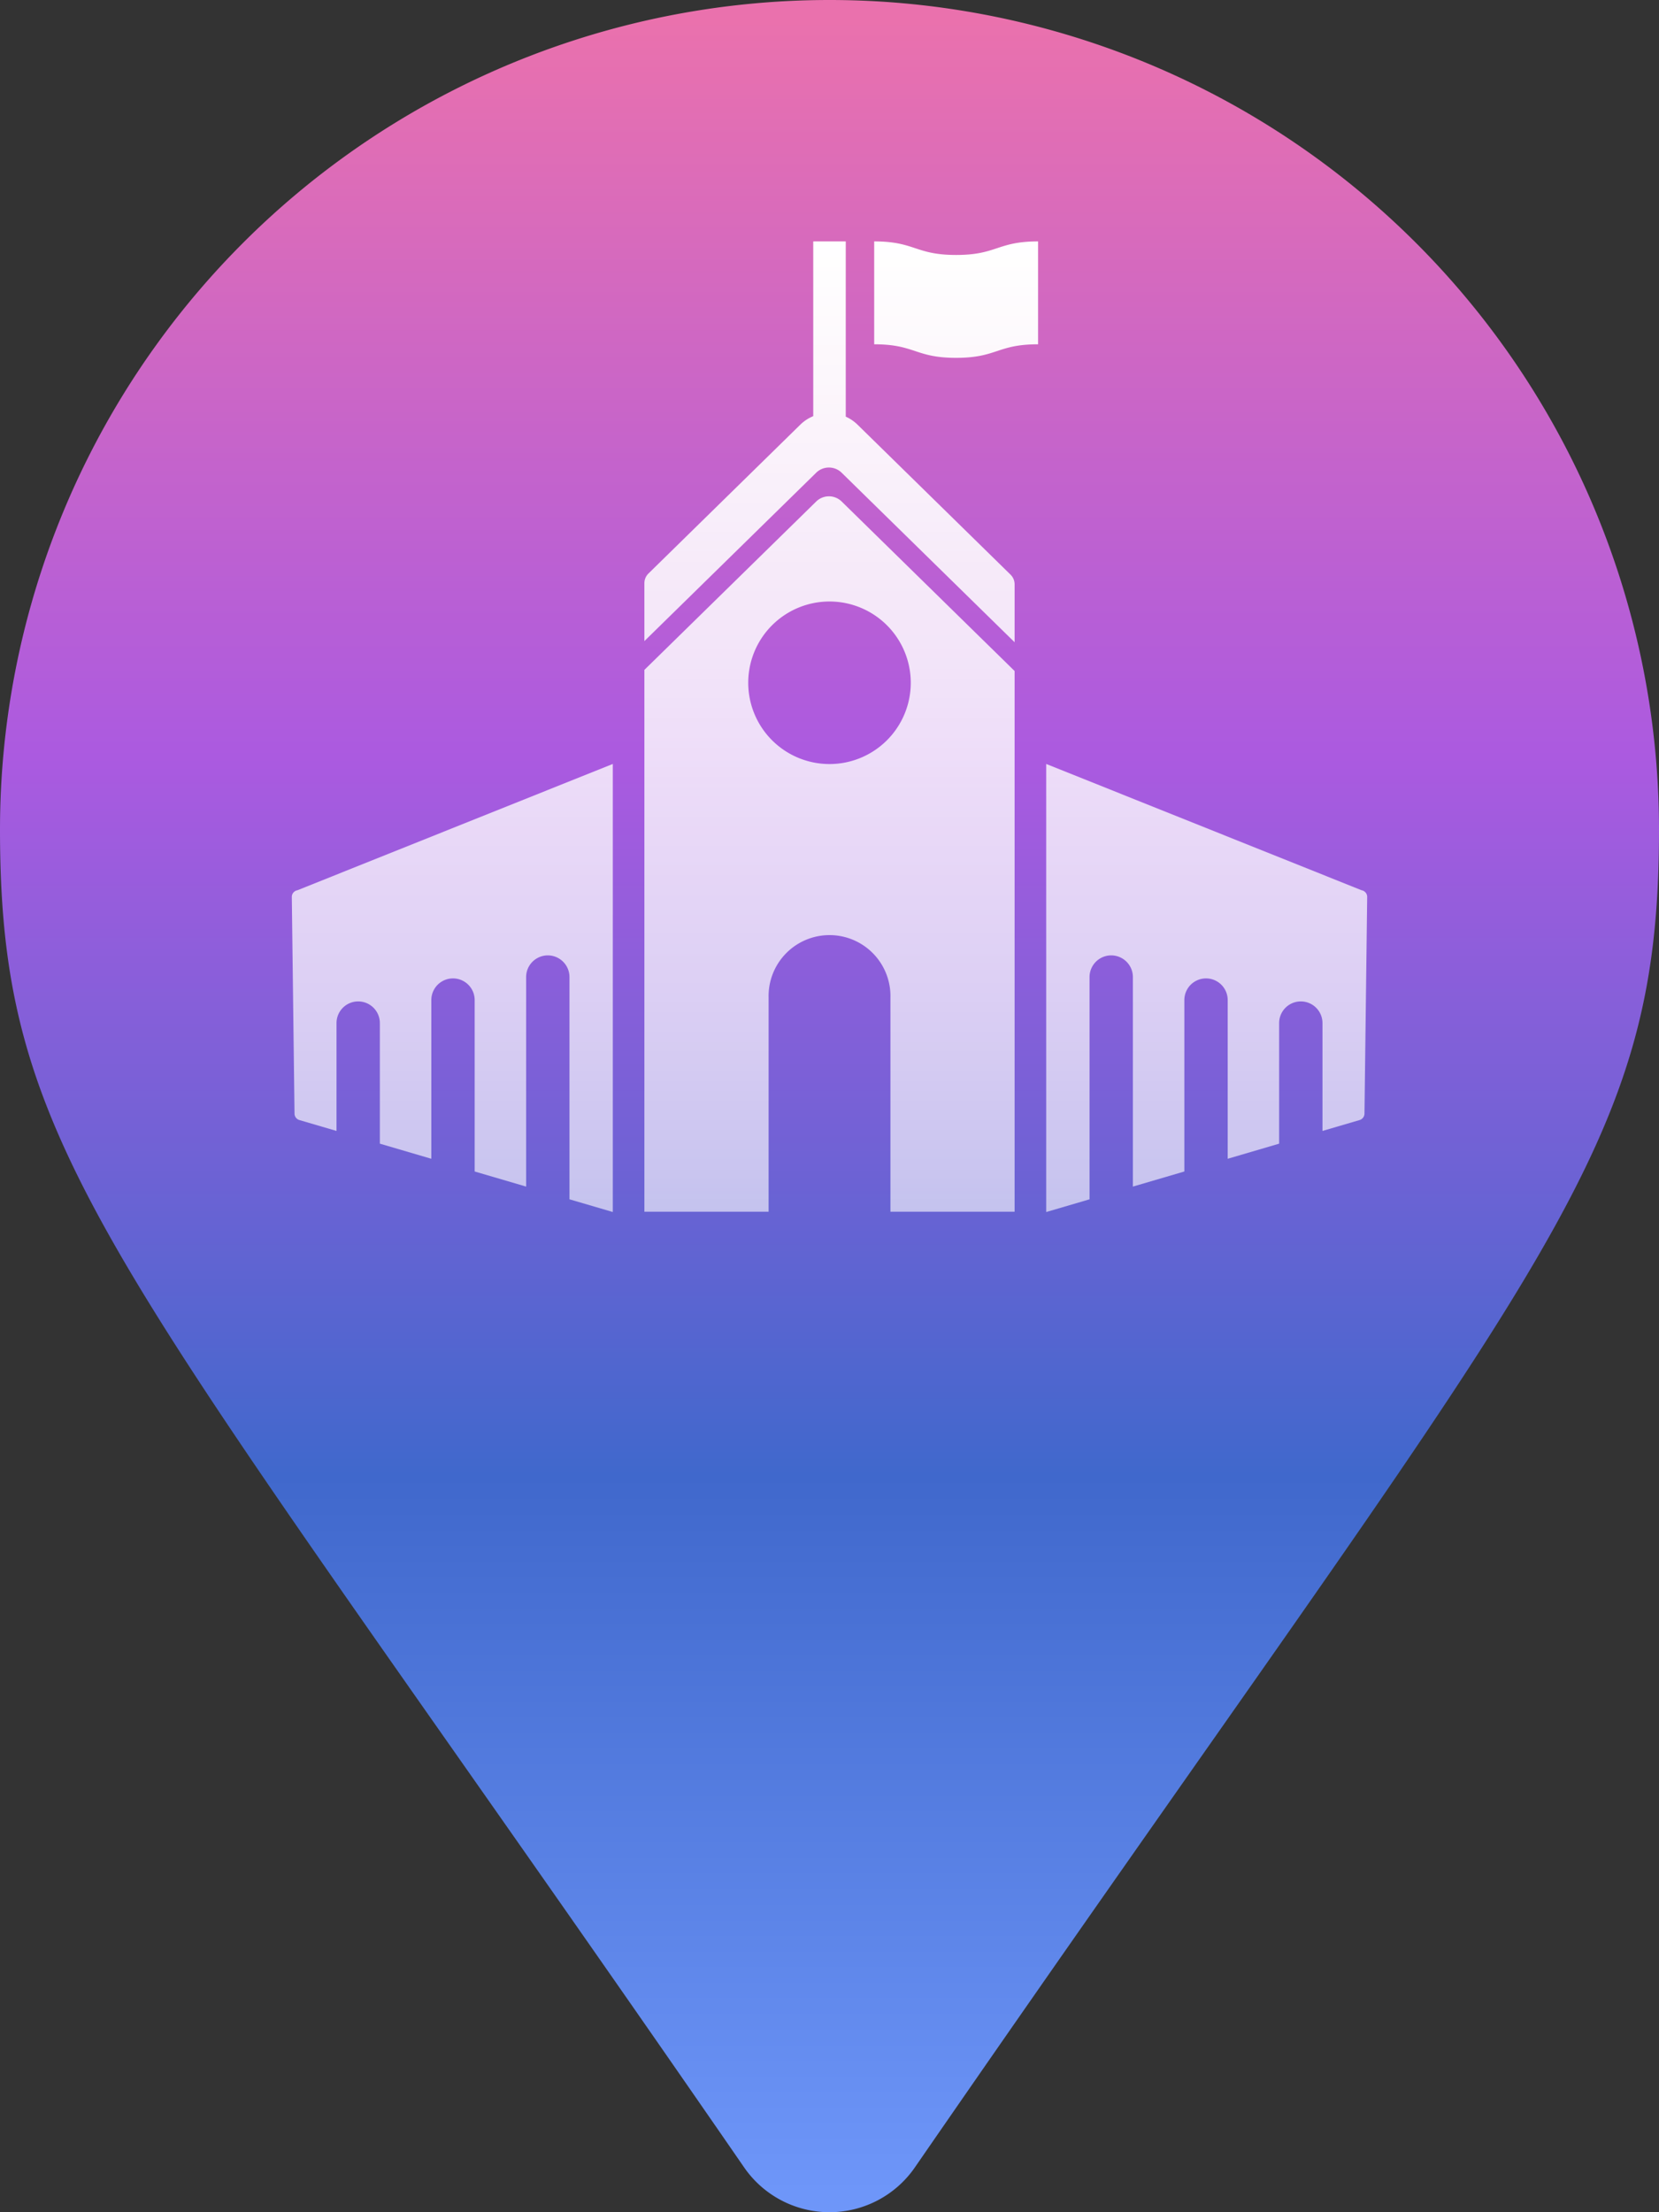 <svg id="Groupe_86348" data-name="Groupe 86348" xmlns="http://www.w3.org/2000/svg" xmlns:xlink="http://www.w3.org/1999/xlink" width="330.6" height="440.8" viewBox="0 0 330.6 440.8">
  <rect x="0" y="0" width="330.6" height="440.8" fill="#333333" stroke="none"/>
  <defs>
    <linearGradient id="linear-gradient" x1="0.5" x2="0.5" y2="1" gradientUnits="objectBoundingBox">
      <stop offset="0" stop-color="#ea71ad"/>
      <stop offset="0.34" stop-color="#ab5ae0"/>
      <stop offset="0.67" stop-color="#4068cc"/>
      <stop offset="1" stop-color="#6e96f9"/>
    </linearGradient>
    <linearGradient id="linear-gradient-2" x1="0.5" x2="0.5" y2="1" gradientUnits="objectBoundingBox">
      <stop offset="0" stop-color="#fff"/>
      <stop offset="1" stop-color="#fff" stop-opacity="0.439"/>
    </linearGradient>
  </defs>
  <path id="Icon_awesome-map-marker" data-name="Icon awesome-map-marker" d="M148.312,431.906C23.219,250.559,0,231.948,0,165.3a165.3,165.3,0,0,1,330.6,0c0,66.648-23.219,85.259-148.312,266.606a20.672,20.672,0,0,1-33.976,0Z" transform="translate(0 0)" fill="url(#linear-gradient)"/>
  <path id="Union_4" data-name="Union 4" d="M150.332,104.119l62.842,25.164a1.348,1.348,0,0,1,1.123,1.329l-.54,43.168a1.349,1.349,0,0,1-.969,1.294l-7.4,2.171V155.755a4.318,4.318,0,0,0-8.637,0V179.78L186.5,182.79V151.17a4.318,4.318,0,0,0-8.637,0v34.155l-10.256,3.009v-41.75a4.318,4.318,0,0,0-8.637,0v44.285l-8.637,2.534Zm-95,86.749V146.584a4.318,4.318,0,0,0-8.637,0v41.75l-10.256-3.009V151.17a4.318,4.318,0,0,0-8.637,0v31.62l-10.256-3.01V155.755a4.318,4.318,0,0,0-8.637,0v21.491l-7.4-2.171a1.349,1.349,0,0,1-.969-1.294L0,130.613a1.348,1.348,0,0,1,1.123-1.329l62.842-25.164V193.4Zm63.959,2.47V150.778h0c0-.04,0-.08,0-.121a12.142,12.142,0,1,0-24.277,0c0,.041,0,.081,0,.121h0v42.559H70.261V85.378L104.5,51.826a3.624,3.624,0,0,1,5.073,0L144.036,85.6V193.338ZM90.955,87.935a16.194,16.194,0,1,0,16.194-16.184A16.189,16.189,0,0,0,90.955,87.935Zm18.615-41.845a3.624,3.624,0,0,0-5.073,0L70.261,79.641V68.1a2.7,2.7,0,0,1,.809-1.926L101.327,36.52a8.035,8.035,0,0,1,2.583-1.7V0h6.478V34.92a8.042,8.042,0,0,1,2.352,1.6L143.227,66.4a2.7,2.7,0,0,1,.809,1.926V79.868ZM116.055,20.5V0c8.164,0,8.164,2.7,16.329,2.7S140.548,0,148.712,0V20.5c-8.164,0-8.164,2.7-16.329,2.7S124.219,20.5,116.055,20.5Z" transform="translate(58.151 48.103)" stroke="rgba(0,0,0,0)" stroke-miterlimit="10" stroke-width="1" fill="url(#linear-gradient-2)"/>
</svg>
